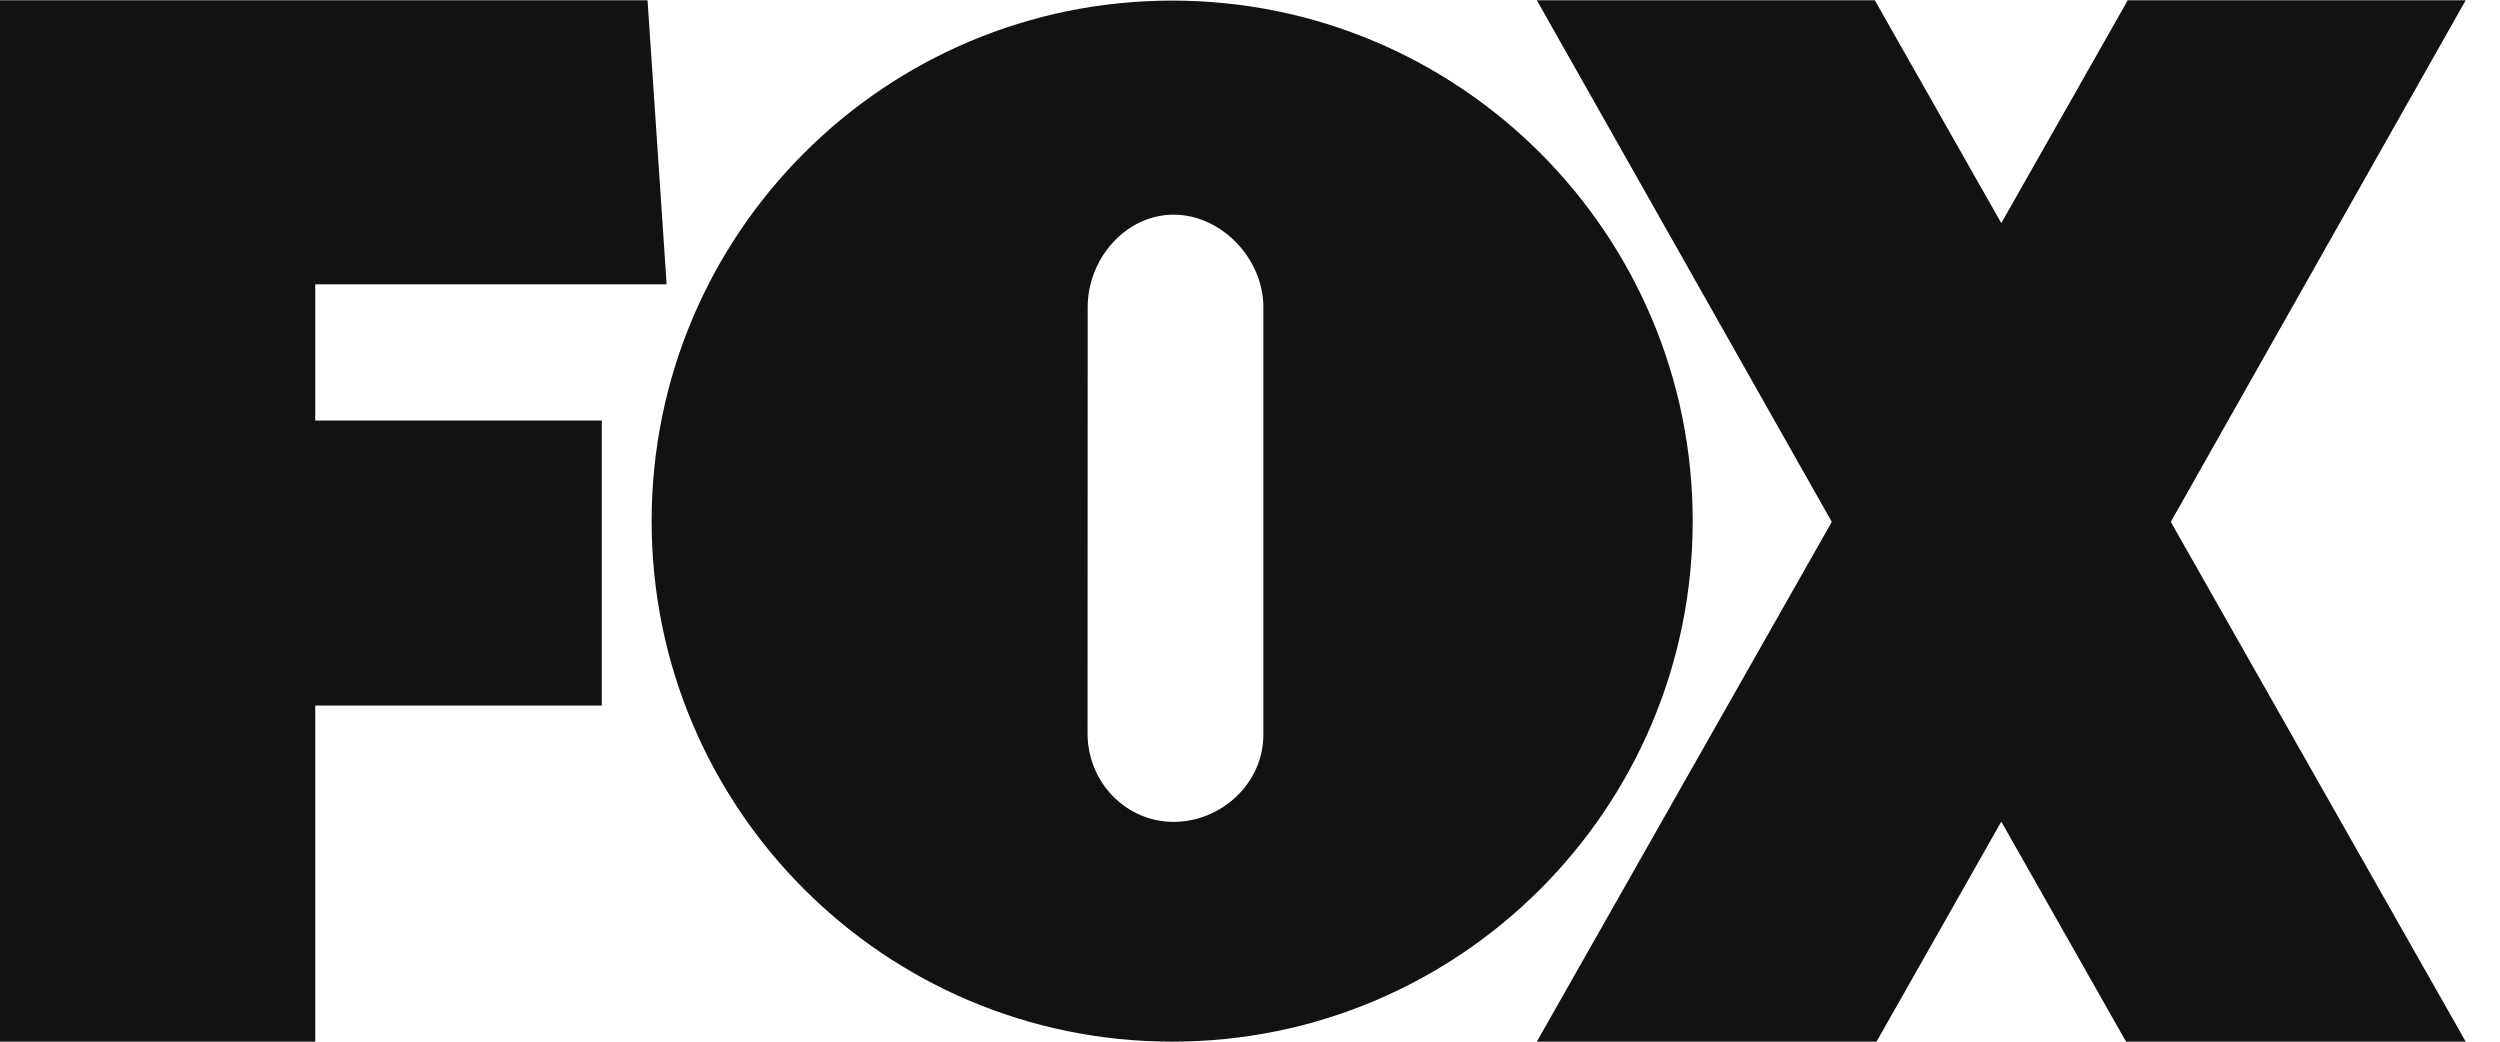 <?xml version="1.0" encoding="UTF-8" standalone="no"?>
<svg
   xmlns:dc="http://purl.org/dc/elements/1.1/"
   xmlns:cc="http://creativecommons.org/ns#"
   xmlns:rdf="http://www.w3.org/1999/02/22-rdf-syntax-ns#"
   xmlns:svg="http://www.w3.org/2000/svg"
   xmlns="http://www.w3.org/2000/svg"
   viewBox="0 0 80 33.333"
   height="33.333"
   width="80"
   xml:space="preserve"
   id="svg2"
   version="1.1"><defs
     id="defs6"><clipPath
       id="clipPath18"
       clipPathUnits="userSpaceOnUse"><path
         id="path16"
         d="M 0,25 H 60 V 0 H 0 Z" /></clipPath></defs><g
     transform="matrix(1.333,0,0,-1.333,0,33.333)"
     id="g10"><g
       id="g12"><g
         clip-path="url(#clipPath18)"
         id="g14"><g
           transform="translate(28.174,19.853)"
           id="g20"><path
             id="path22"
             style="fill:#111212;fill-opacity:1;fill-rule:evenodd;stroke:none"
             d="m 0,0 c -1.141,0 -2.063,-1.048 -2.063,-2.219 l -0.003,-10.237 c 0,-1.171 0.925,-2.121 2.065,-2.121 1.141,0 2.155,0.92 2.155,2.091 V -2.219 C 2.154,-1.048 1.14,0 0,0 m -0.035,5.139 c 6.902,0 12.496,-5.594 12.496,-12.496 0,-6.901 -5.594,-12.496 -12.496,-12.496 -6.901,0 -12.496,5.595 -12.496,12.496 0,6.902 5.595,12.496 12.496,12.496 m 16.868,0.008 3.036,-5.35 3.036,5.35 h 8.113 l -7.08,-12.522 7.08,-12.478 h -8.154 l -2.995,5.282 -2.995,-5.282 H 8.719 L 15.8,-7.375 8.719,5.147 Z m -29.462,0 0.458,-6.819 h -8.435 v -3.271 h 6.879 v -6.841 h -6.879 v -8.069 h -7.568 v 25 z" /></g></g></g></g></svg>